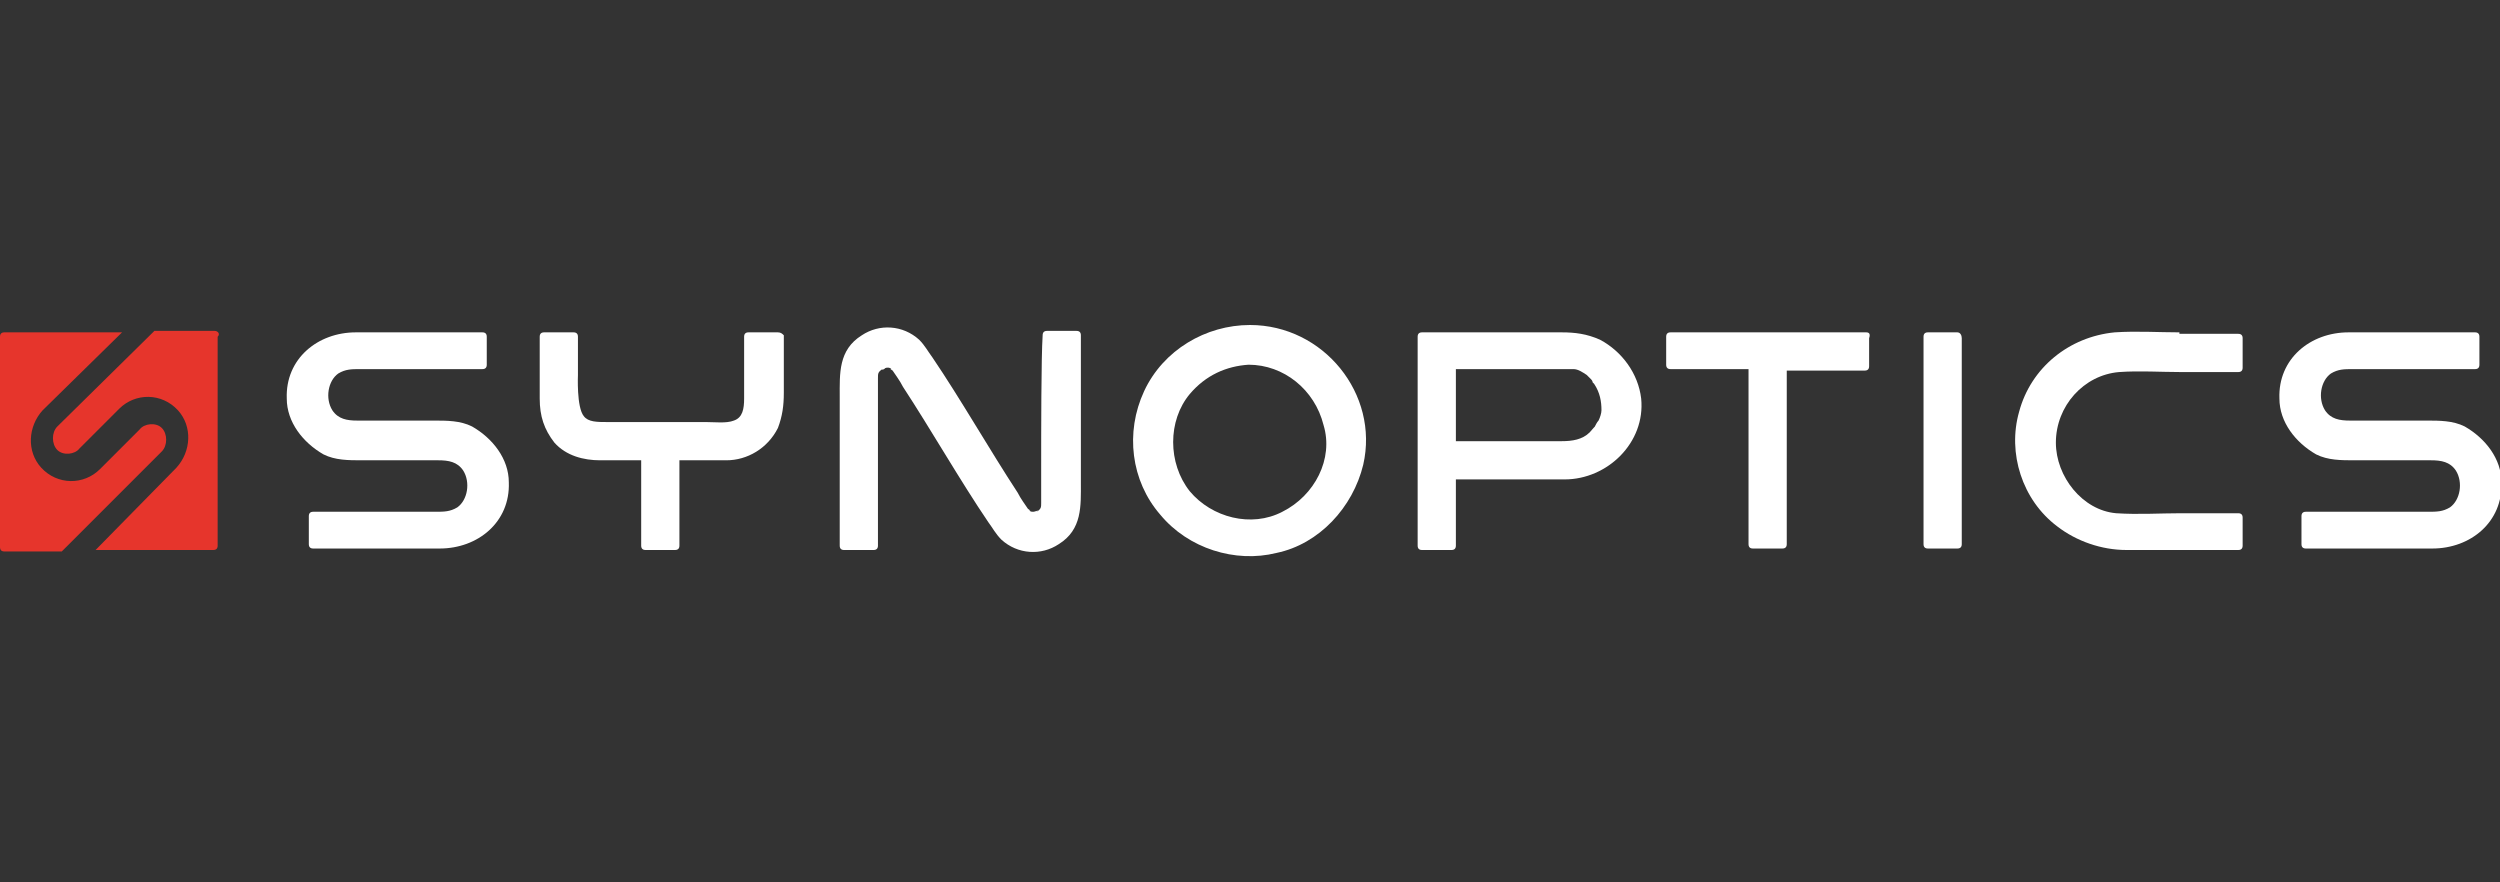 <?xml version="1.0" encoding="utf-8"?>
<!-- Generator: Adobe Illustrator 22.0.1, SVG Export Plug-In . SVG Version: 6.00 Build 0)  -->
<svg version="1.1" id="Ebene_1" xmlns="http://www.w3.org/2000/svg" xmlns:xlink="http://www.w3.org/1999/xlink" x="0px" y="0px"
	 viewBox="0 0 170 60" style="enable-background:new 0 0 170 60;" xml:space="preserve">
<rect x="0" y="0" width="170" height="60" fill="#333333" stroke="none"/>
<style type="text/css">
	.st0{fill:#E6352C;}
	.st1{fill:#FFFFFF;}
</style>
<g>
	<g>
		<path class="st0" d="M14.6,22.5h-4.1l-6.6,6.5c-0.4,0.4-0.4,1.2,0,1.6c0.4,0.4,1.2,0.3,1.5-0.1l2.7-2.7c1.1-1.1,2.9-1.1,4,0.1
			c1,1.1,0.9,2.8-0.1,3.9l-5.5,5.6h8c0.2,0,0.3-0.1,0.3-0.3V22.9C15,22.7,14.8,22.5,14.6,22.5z"/>
		<path class="st0" d="M11,30.7c0.4-0.4,0.4-1.2,0-1.6c-0.4-0.4-1.2-0.3-1.5,0.1l-2.7,2.7c-1.1,1.1-2.9,1.1-4-0.1
			c-1-1.1-0.9-2.8,0.1-3.9l5.4-5.3H0.3c-0.2,0-0.3,0.1-0.3,0.3v14.3c0,0.2,0.1,0.3,0.3,0.3h3.9L11,30.7z"/>
	</g>
	<g>
		<path class="st1" d="M52.9,22.6h-2c-0.2,0-0.3,0.1-0.3,0.3v4.2c0,0.7-0.1,1.3-0.7,1.5c-0.5,0.2-1.3,0.1-1.9,0.1c-1.3,0-2.6,0-4,0
			c-1,0-1.8,0-2.7,0c-0.7,0-1.3,0-1.6-0.4c-0.5-0.6-0.4-2.8-0.4-2.8v-2.6c0-0.2-0.1-0.3-0.3-0.3h-2c-0.2,0-0.3,0.1-0.3,0.3v4.2
			c0,1.2,0.3,2.1,1,3c0.8,0.9,2,1.2,3.1,1.2c1,0,1.9,0,2.8,0v5.8c0,0.2,0.1,0.3,0.3,0.3h2c0.2,0,0.3-0.1,0.3-0.3v-5.8
			c1.1,0,2.1,0,3.2,0c1.4,0,2.8-0.8,3.5-2.2c0.3-0.8,0.4-1.5,0.4-2.4v-3.9C53.2,22.7,53.1,22.6,52.9,22.6z"/>
		<g>
			<g>
				<path class="st1" d="M70.8,32c0,0.6,0,1.3,0,1.9c0,0.1,0,0.2,0,0.3c0,0.3,0,0.4-0.3,0.6c0.2-0.2-0.1,0-0.1,0
					c0.2-0.1-0.1,0-0.1,0c0.3,0,0,0-0.1,0c0.3,0,0,0-0.1,0c0.2,0-0.1,0-0.1-0.1c0.2,0.1-0.1-0.1-0.1-0.1c0.1,0.1,0,0,0,0
					c-0.2-0.3-0.5-0.7-0.7-1.1c-1.9-2.9-3.9-6.4-5.8-9.2c-0.3-0.4-0.5-0.8-0.9-1.2c-1.1-1-2.7-1.1-3.9-0.3c-1.6,1-1.5,2.6-1.5,4.2
					v10.1c0,0.2,0.1,0.3,0.3,0.3h2c0.2,0,0.3-0.1,0.3-0.3v-9.2c0-0.6,0-1.3,0-1.9c0-0.1,0-0.2,0-0.3c0-0.3,0-0.4,0.3-0.6
					c-0.1,0.1,0.2,0,0.2-0.1c-0.2,0.1,0.1,0,0.1,0c-0.3,0,0,0,0.1,0c-0.3,0,0,0,0.1,0c-0.2,0,0.1,0,0.1,0.1
					c-0.2-0.1,0.1,0.1,0.1,0.1c-0.1-0.1,0,0,0,0c0.2,0.3,0.5,0.7,0.7,1.1c1.9,2.9,3.9,6.4,5.8,9.2c0.3,0.4,0.5,0.8,0.9,1.2
					c1.1,1,2.7,1.1,3.9,0.3c1.6-1,1.5-2.6,1.5-4.2c0-2.9,0-8.5,0-10c0-0.2-0.1-0.3-0.3-0.3h-2c-0.2,0-0.3,0.1-0.3,0.3
					C70.8,24.3,70.8,29.4,70.8,32z"/>
			</g>
		</g>
		<path class="st1" d="M85,22.1c-3,0-5.9,1.7-7.2,4.5c-1.3,2.8-0.9,6.1,1.1,8.4c1.9,2.3,5.1,3.3,7.9,2.6c2.9-0.6,5.2-3.1,5.9-6
			C93.8,26.8,90,22.1,85,22.1z M87.2,34.8c-2.1,1.1-4.8,0.4-6.3-1.4c-1.5-1.9-1.5-4.8,0-6.6c1.1-1.3,2.5-1.9,4-2
			c2.4,0,4.5,1.7,5.1,4.1C90.7,31.2,89.4,33.7,87.2,34.8z"/>
		<path class="st1" d="M126.9,22.6h-13.3c-0.2,0-0.3,0.1-0.3,0.3v1.9c0,0.2,0.1,0.3,0.3,0.3h5.3v11.9c0,0.2,0.1,0.3,0.3,0.3h2
			c0.2,0,0.3-0.1,0.3-0.3V25.2h5.3c0.2,0,0.3-0.1,0.3-0.3v-1.9C127.2,22.7,127.1,22.6,126.9,22.6z"/>
		<g>
			<path class="st1" d="M133.1,22.6h-2c-0.2,0-0.3,0.1-0.3,0.3v14.1c0,0.2,0.1,0.3,0.3,0.3h2c0.2,0,0.3-0.1,0.3-0.3V23
				C133.4,22.8,133.3,22.6,133.1,22.6z"/>
		</g>
		<g>
			<path class="st1" d="M148.2,22.6c-1.4,0-2.9-0.1-4.4,0c-3.1,0.3-5.7,2.4-6.5,5.4c-0.8,2.8,0.2,6,2.6,7.8c1.3,1,3,1.6,4.7,1.6
				c0.8,0,1.5,0,2.3,0h5.3c0.2,0,0.3-0.1,0.3-0.3v-1.9c0-0.2-0.1-0.3-0.3-0.3h-3.9c-1.4,0-2.9,0.1-4.4,0c-2.3-0.2-4.1-2.5-4.1-4.8
				c0-2.5,1.9-4.6,4.3-4.8c1.4-0.1,2.8,0,4.2,0h3.9c0.2,0,0.3-0.1,0.3-0.3v-2c0-0.2-0.1-0.3-0.3-0.3H148.2z"/>
		</g>
		<g>
			<path class="st1" d="M24.2,22.6c-2.6,0-4.8,1.8-4.7,4.5c0,1.6,1.1,3,2.5,3.8c0.8,0.4,1.7,0.4,2.6,0.4c1.7,0,3.5,0,5.2,0
				c0.7,0,1.3,0.1,1.7,0.7c0.5,0.8,0.3,2-0.4,2.5c-0.5,0.3-0.9,0.3-1.5,0.3c-0.7,0-6.8,0-8.3,0c-0.2,0-0.3,0.1-0.3,0.3v1.9
				c0,0.2,0.1,0.3,0.3,0.3c1.3,0,6,0,8.6,0s4.8-1.8,4.7-4.5c0-1.6-1.1-3-2.5-3.8c-0.8-0.4-1.7-0.4-2.6-0.4c-1.7,0-3.5,0-5.2,0
				c-0.7,0-1.3-0.1-1.7-0.7c-0.5-0.8-0.3-2,0.4-2.5c0.5-0.3,0.9-0.3,1.5-0.3c0.7,0,6.8,0,8.3,0c0.2,0,0.3-0.1,0.3-0.3v-1.9
				c0-0.2-0.1-0.3-0.3-0.3C31.4,22.6,26.8,22.6,24.2,22.6z"/>
		</g>
		<g>
			<path class="st1" d="M159.7,22.6c-2.6,0-4.8,1.8-4.7,4.5c0,1.6,1.1,3,2.5,3.8c0.8,0.4,1.7,0.4,2.6,0.4c1.7,0,3.5,0,5.2,0
				c0.7,0,1.3,0.1,1.7,0.7c0.5,0.8,0.3,2-0.4,2.5c-0.5,0.3-0.9,0.3-1.5,0.3c-0.7,0-6.8,0-8.3,0c-0.2,0-0.3,0.1-0.3,0.3v1.9
				c0,0.2,0.1,0.3,0.3,0.3c1.3,0,6,0,8.6,0s4.8-1.8,4.7-4.5c0-1.6-1.1-3-2.5-3.8c-0.8-0.4-1.7-0.4-2.6-0.4c-1.7,0-3.5,0-5.2,0
				c-0.7,0-1.3-0.1-1.7-0.7c-0.5-0.8-0.3-2,0.4-2.5c0.5-0.3,0.9-0.3,1.5-0.3c0.7,0,6.8,0,8.3,0c0.2,0,0.3-0.1,0.3-0.3v-1.9
				c0-0.2-0.1-0.3-0.3-0.3C166.9,22.6,162.2,22.6,159.7,22.6z"/>
		</g>
		<path class="st1" d="M111.6,27.1c-0.2-1.7-1.3-3.2-2.8-4c-0.9-0.4-1.7-0.5-2.6-0.5c-2.5,0-8,0-9.5,0c-0.2,0-0.3,0.1-0.3,0.3v14.2
			c0,0.2,0.1,0.3,0.3,0.3h2c0.2,0,0.3-0.1,0.3-0.3v-4.5c2.5,0,5,0,7.4,0C109.3,32.6,111.9,30.1,111.6,27.1z M108.9,27.9
			c0,0.2-0.1,0.5-0.2,0.7c-0.1,0.1-0.2,0.3-0.3,0.5c0.2-0.3-0.2,0.2-0.3,0.3c-0.5,0.5-1.2,0.6-1.9,0.6s-1.5,0-2.2,0
			c-1.6,0-3.3,0-5,0c0-1.6,0-3.2,0-4.9c2.5,0,5,0,7.4,0c0.2,0,0.4,0,0.6,0c0.3,0,0.6,0.2,0.9,0.4c0.1,0.1,0.2,0.2,0.3,0.3
			c0,0,0.1,0.1,0.1,0.2c0,0,0,0,0.1,0.1C108.8,26.7,108.9,27.3,108.9,27.9z"/>
	</g>
</g>
</svg>
